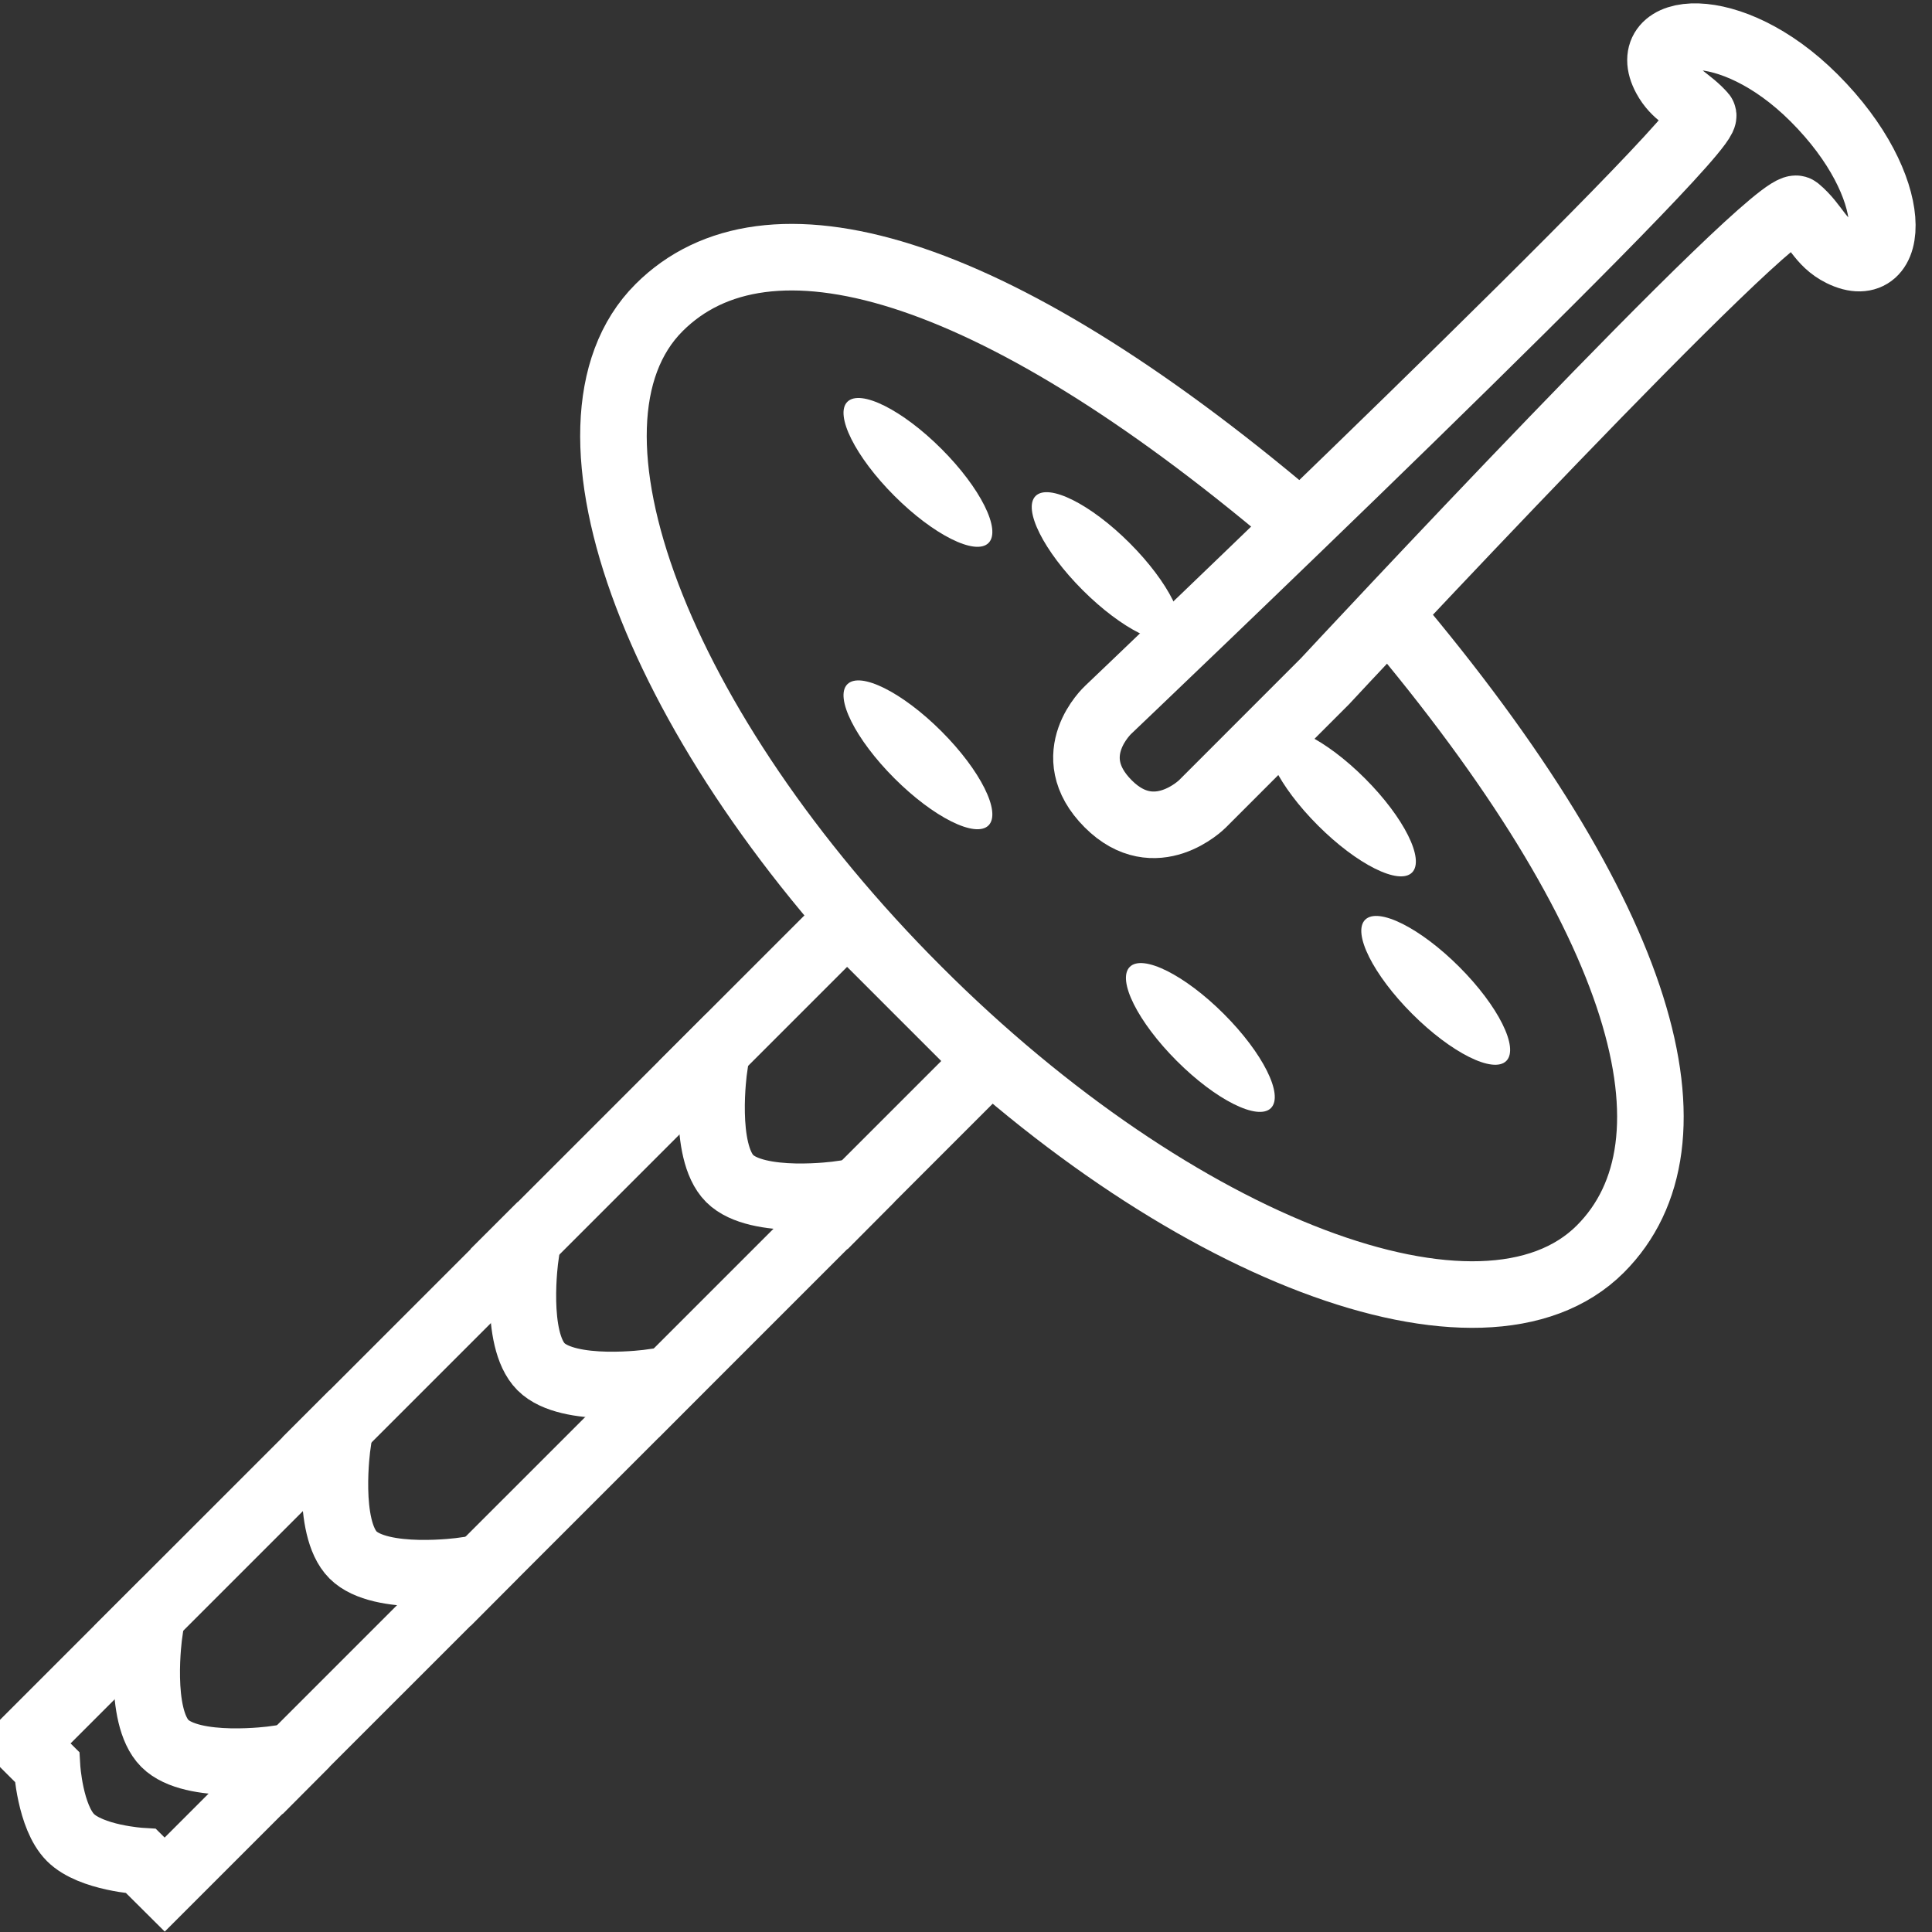 <svg width="33" height="33" viewBox="0 0 33 33" fill="none" xmlns="http://www.w3.org/2000/svg">
<rect x="0" y="0" width="33" height="33" fill="#333333" stroke="none"/>
<g clip-path="url(#clip0_5581_2)">
<path d="M0.401 29.779L0.803 30.18C0.803 30.18 0.853 31.036 1.204 31.387C1.555 31.738 2.41 31.789 2.41 31.789L2.813 32.19L16.881 18.123L14.469 15.711L11.567 18.613L0.401 29.779Z" stroke="white" stroke-width="1.137"/>
<path d="M2.012 27.367L2.548 27.903C2.548 27.903 2.348 29.311 2.816 29.779C3.283 30.247 4.69 30.049 4.69 30.049L5.227 30.583" stroke="white" stroke-width="1.137"/>
<path d="M5.227 24.148L5.763 24.684C5.763 24.684 5.563 26.092 6.03 26.56C6.498 27.028 7.904 26.83 7.904 26.83L8.442 27.364" stroke="white" stroke-width="1.137"/>
<path d="M8.438 20.934L8.973 21.47C8.973 21.47 8.774 22.877 9.241 23.345C9.709 23.814 11.115 23.615 11.115 23.615L11.653 24.149" stroke="white" stroke-width="1.137"/>
<path d="M11.66 17.719L12.196 18.255C12.196 18.255 11.996 19.662 12.464 20.131C12.932 20.599 14.338 20.4 14.338 20.4L14.876 20.934" stroke="white" stroke-width="1.137"/>
<path d="M30.696 3.572C31.017 3.838 31.078 4.141 31.451 4.326C32.394 4.792 32.519 3.205 30.987 1.673C29.543 0.229 27.973 0.443 28.449 1.323C28.617 1.634 28.855 1.699 29.088 1.964C29.322 2.23 18.929 12.124 18.929 12.124C18.929 12.124 18.092 12.893 18.93 13.731C19.734 14.535 20.537 13.732 20.537 13.732L22.632 11.636C22.632 11.636 30.375 3.307 30.696 3.572Z" stroke="white" stroke-width="1.137"/>
<path d="M23.718 10.48C28.14 15.705 29.148 19.52 27.335 21.334C25.337 23.331 20.118 21.352 15.678 16.912C11.238 12.472 9.259 7.253 11.257 5.255C13.086 3.426 16.885 4.45 22.11 8.872" stroke="white" stroke-width="1.137"/>
<ellipse cx="15.679" cy="8.069" rx="1.705" ry="0.568" transform="rotate(45 15.679 8.069)" fill="white"/>
<ellipse cx="24.523" cy="16.916" rx="1.705" ry="0.568" transform="rotate(45 24.523 16.916)" fill="white"/>
<ellipse cx="15.679" cy="12.893" rx="1.705" ry="0.568" transform="rotate(45 15.679 12.893)" fill="white"/>
<ellipse cx="18.894" cy="9.678" rx="1.705" ry="0.568" transform="rotate(45 18.894 9.678)" fill="white"/>
<ellipse cx="20.503" cy="17.721" rx="1.705" ry="0.568" transform="rotate(45 20.503 17.721)" fill="white"/>
<ellipse cx="22.913" cy="13.698" rx="1.705" ry="0.568" transform="rotate(45 22.913 13.698)" fill="white"/>
</g>
<defs>
<clipPath id="clip0_5581_2">
<rect width="33" height="33" fill="white"/>
</clipPath>
</defs>
</svg>
